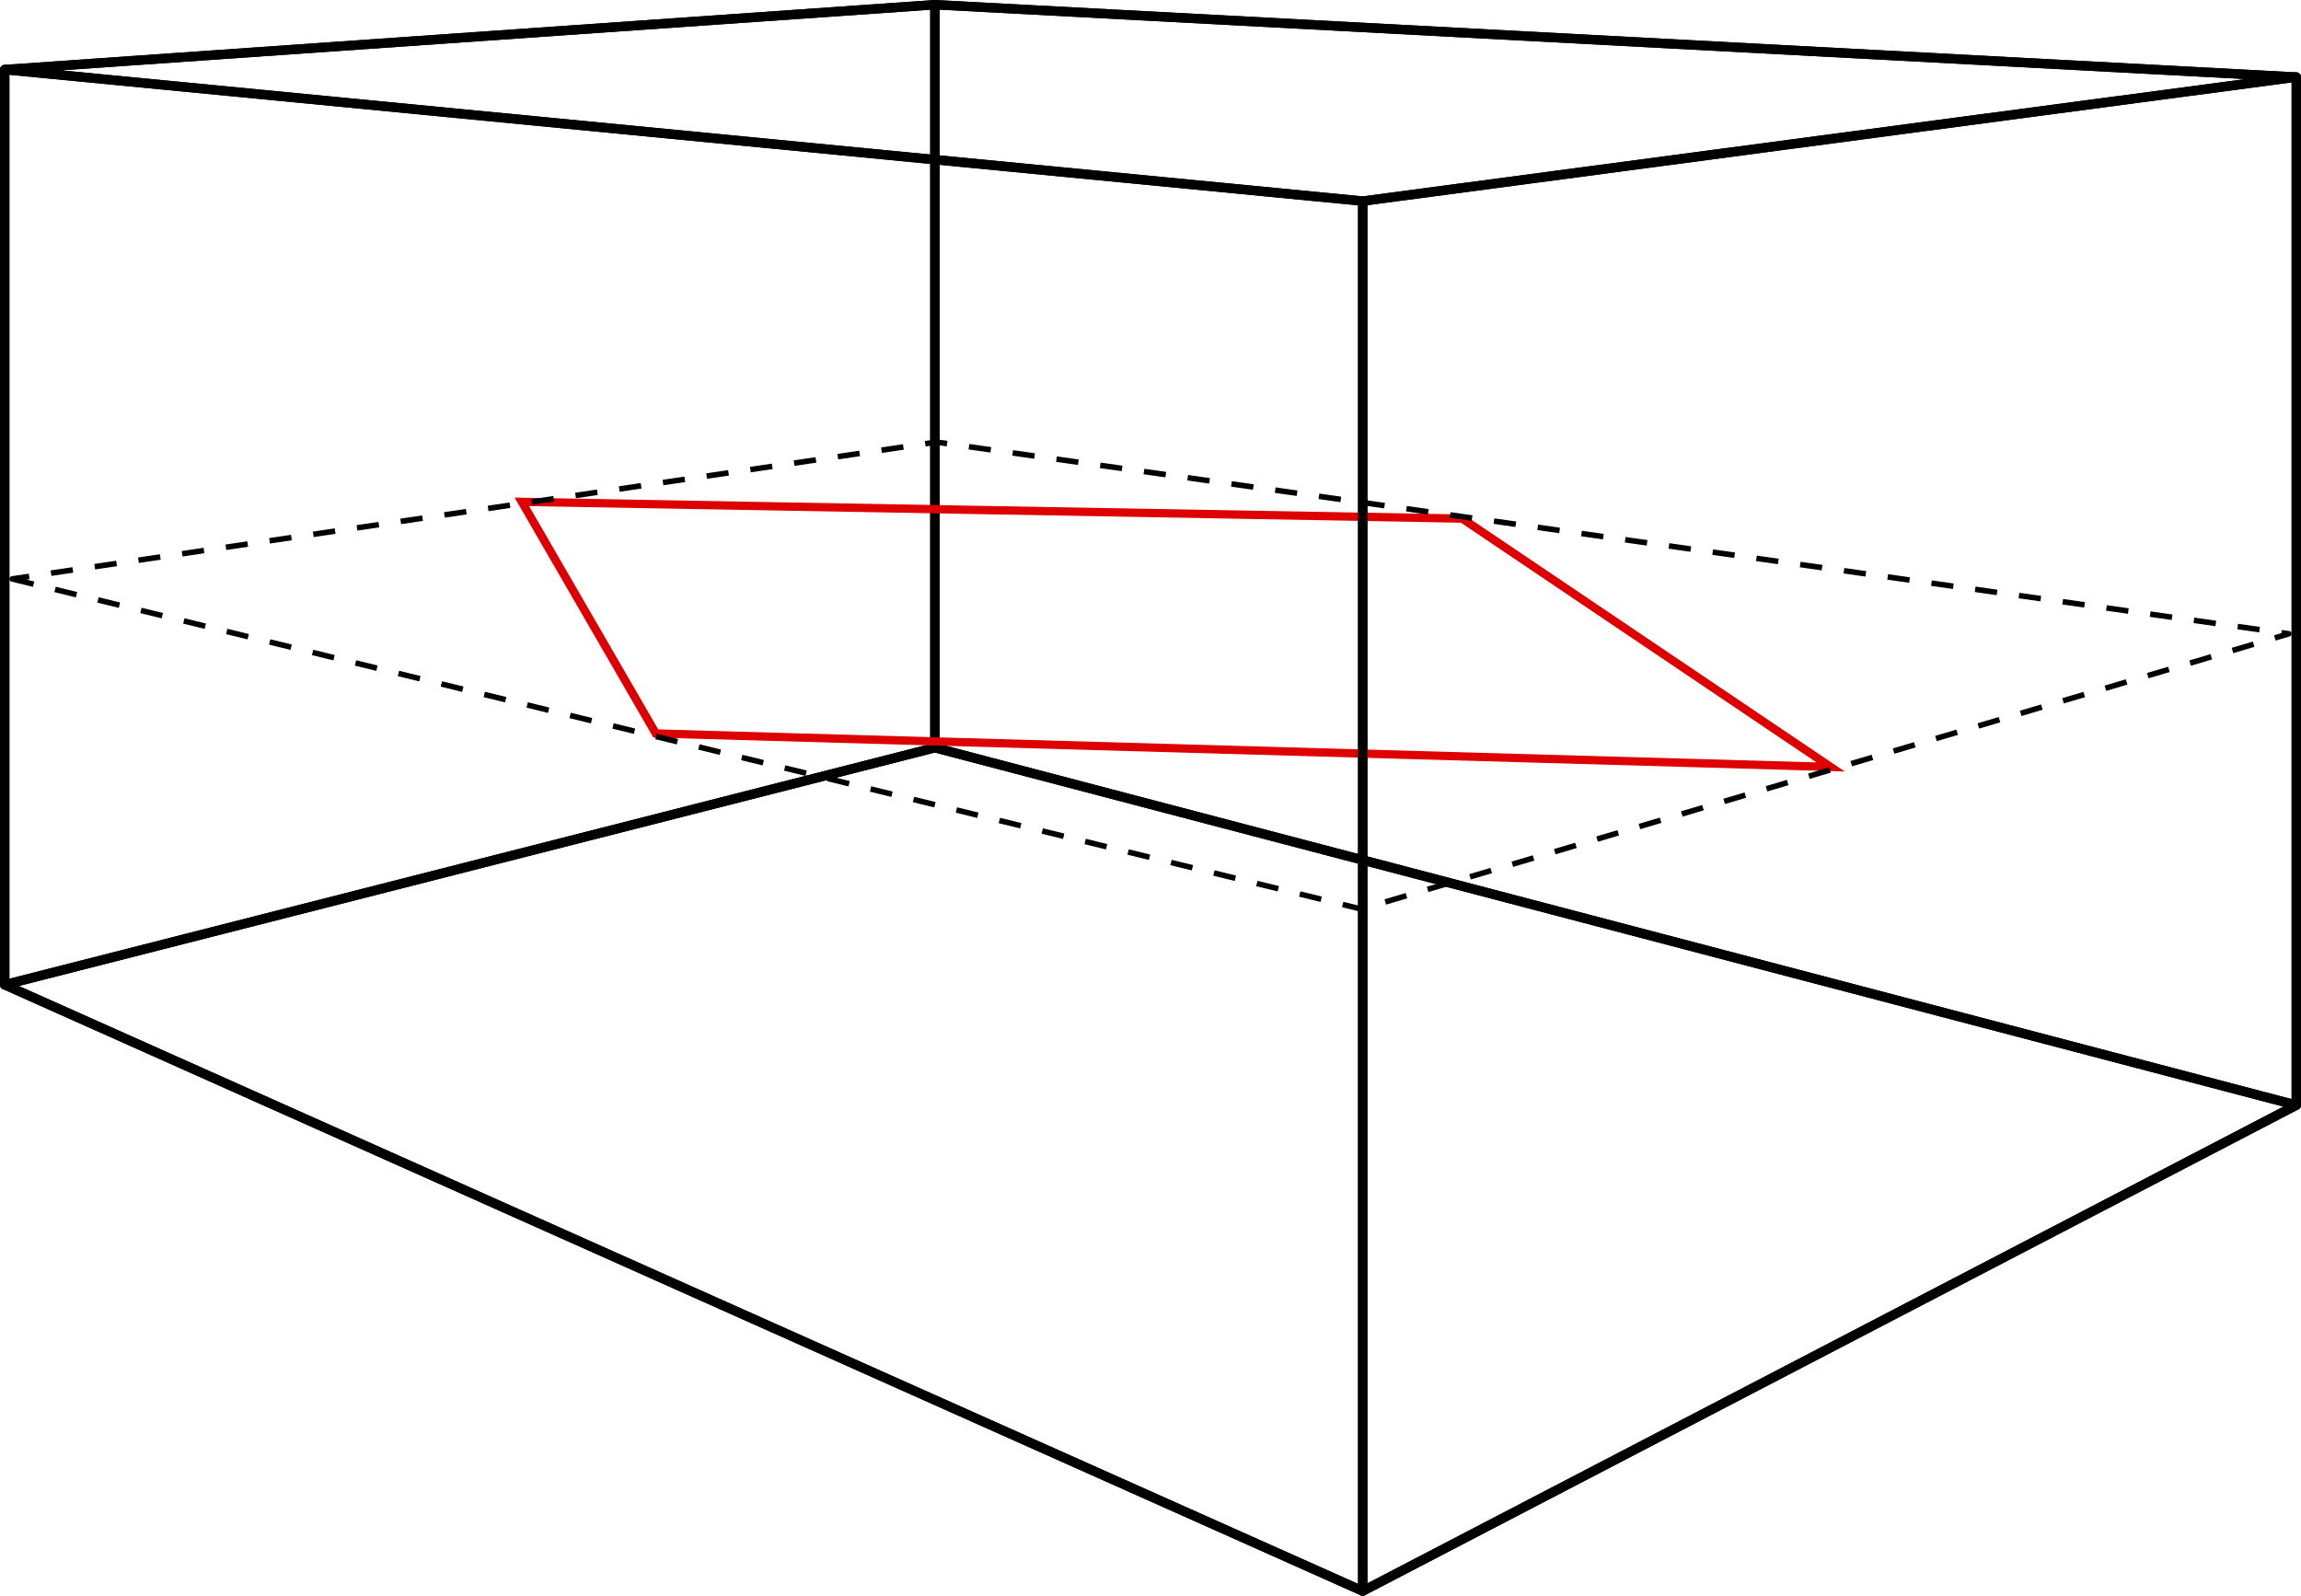<?xml version="1.0" encoding="UTF-8" standalone="no"?>
<!-- Created with Inkscape (http://www.inkscape.org/) -->

<svg
   xmlns:dc="http://purl.org/dc/elements/1.1/"
   xmlns:cc="http://creativecommons.org/ns#"
   xmlns:rdf="http://www.w3.org/1999/02/22-rdf-syntax-ns#"
   xmlns:svg="http://www.w3.org/2000/svg"
   xmlns="http://www.w3.org/2000/svg"
   xmlns:sodipodi="http://sodipodi.sourceforge.net/DTD/sodipodi-0.dtd"
   xmlns:inkscape="http://www.inkscape.org/namespaces/inkscape"
   width="110.19mm"
   height="76.417mm"
   viewBox="0 0 110.19 76.417"
   version="1.1"
   id="svg8"
   sodipodi:docname="modo_tangencial.svg"
   inkscape:version="0.92.1 r"
   inkscape:export-filename="/home/lj/data/eum/cursos/acustica/modo_axial.png"
   inkscape:export-xdpi="66"
   inkscape:export-ydpi="66">
  <defs
     id="defs2">
    <marker
       inkscape:isstock="true"
       style="overflow:visible"
       id="marker6389"
       refX="0"
       refY="0"
       orient="auto"
       inkscape:stockid="Arrow2Mend">
      <path
         transform="scale(-0.6)"
         d="M 8.719,4.034 -2.207,0.016 8.719,-4.002 c -1.745,2.372 -1.735,5.617 -6e-7,8.035 z"
         style="fill:#de0000;fill-opacity:1;fill-rule:evenodd;stroke:#de0000;stroke-width:0.625;stroke-linejoin:round;stroke-opacity:1"
         id="path6387"
         inkscape:connector-curvature="0" />
    </marker>
    <marker
       inkscape:stockid="Arrow2Mstart"
       orient="auto"
       refY="0"
       refX="0"
       id="marker5946"
       style="overflow:visible"
       inkscape:isstock="true">
      <path
         id="path5944"
         style="fill:#ef0000;fill-opacity:1;fill-rule:evenodd;stroke:#ef0000;stroke-width:0.625;stroke-linejoin:round;stroke-opacity:1"
         d="M 8.719,4.034 -2.207,0.016 8.719,-4.002 c -1.745,2.372 -1.735,5.617 -6e-7,8.035 z"
         transform="scale(0.6)"
         inkscape:connector-curvature="0" />
    </marker>
    <marker
       inkscape:stockid="Arrow2Mstart"
       orient="auto"
       refY="0"
       refX="0"
       id="marker5876"
       style="overflow:visible"
       inkscape:isstock="true">
      <path
         id="path5874"
         style="fill:#ef0000;fill-opacity:1;fill-rule:evenodd;stroke:#ef0000;stroke-width:0.625;stroke-linejoin:round;stroke-opacity:1"
         d="M 8.719,4.034 -2.207,0.016 8.719,-4.002 c -1.745,2.372 -1.735,5.617 -6e-7,8.035 z"
         transform="scale(0.6)"
         inkscape:connector-curvature="0" />
    </marker>
    <marker
       inkscape:stockid="DotL"
       orient="auto"
       refY="0"
       refX="0"
       id="DotL"
       style="overflow:visible"
       inkscape:isstock="true">
      <path
         id="path5041"
         d="m -2.5,-1 c 0,2.76 -2.24,5 -5,5 -2.76,0 -5,-2.24 -5,-5 0,-2.76 2.24,-5 5,-5 2.76,0 5,2.24 5,5 z"
         style="fill:#ef0000;fill-opacity:1;fill-rule:evenodd;stroke:#ef0000;stroke-width:1pt;stroke-opacity:1"
         transform="matrix(0.8,0,0,0.8,5.92,0.8)"
         inkscape:connector-curvature="0" />
    </marker>
    <marker
       inkscape:stockid="TriangleInL"
       orient="auto"
       refY="0"
       refX="0"
       id="TriangleInL"
       style="overflow:visible"
       inkscape:isstock="true">
      <path
         id="path5113"
         d="M 5.77,0 -2.88,5 V -5 Z"
         style="fill:#ef0000;fill-opacity:1;fill-rule:evenodd;stroke:#ef0000;stroke-width:1pt;stroke-opacity:1"
         transform="scale(-0.8)"
         inkscape:connector-curvature="0" />
    </marker>
    <marker
       inkscape:stockid="Arrow2Mstart"
       orient="auto"
       refY="0"
       refX="0"
       id="Arrow2Mstart"
       style="overflow:visible"
       inkscape:isstock="true">
      <path
         id="path5004"
         style="fill:#ef0000;fill-opacity:1;fill-rule:evenodd;stroke:#ef0000;stroke-width:0.625;stroke-linejoin:round;stroke-opacity:1"
         d="M 8.719,4.034 -2.207,0.016 8.719,-4.002 c -1.745,2.372 -1.735,5.617 -6e-7,8.035 z"
         transform="scale(0.6)"
         inkscape:connector-curvature="0" />
    </marker>
    <marker
       inkscape:stockid="Arrow2Lend"
       orient="auto"
       refY="0"
       refX="0"
       id="Arrow2Lend"
       style="overflow:visible"
       inkscape:isstock="true">
      <path
         id="path5001"
         style="fill:#ef0000;fill-opacity:1;fill-rule:evenodd;stroke:#ef0000;stroke-width:0.625;stroke-linejoin:round;stroke-opacity:1"
         d="M 8.719,4.034 -2.207,0.016 8.719,-4.002 c -1.745,2.372 -1.735,5.617 -6e-7,8.035 z"
         transform="matrix(-1.1,0,0,-1.1,-1.1,0)"
         inkscape:connector-curvature="0" />
    </marker>
    <marker
       inkscape:stockid="Arrow1Lend"
       orient="auto"
       refY="0"
       refX="0"
       id="Arrow1Lend"
       style="overflow:visible"
       inkscape:isstock="true">
      <path
         id="path4983"
         d="M 0,0 5,-5 -12.5,0 5,5 Z"
         style="fill:#ef0000;fill-opacity:1;fill-rule:evenodd;stroke:#ef0000;stroke-width:1pt;stroke-opacity:1"
         transform="matrix(-0.8,0,0,-0.8,-10,0)"
         inkscape:connector-curvature="0" />
    </marker>
    <marker
       inkscape:stockid="Arrow2Lstart"
       orient="auto"
       refY="0"
       refX="0"
       id="Arrow2Lstart"
       style="overflow:visible"
       inkscape:isstock="true">
      <path
         id="path4998"
         style="fill:#ef0000;fill-opacity:1;fill-rule:evenodd;stroke:#ef0000;stroke-width:0.625;stroke-linejoin:round;stroke-opacity:1"
         d="M 8.719,4.034 -2.207,0.016 8.719,-4.002 c -1.745,2.372 -1.735,5.617 -6e-7,8.035 z"
         transform="matrix(1.1,0,0,1.1,1.1,0)"
         inkscape:connector-curvature="0" />
    </marker>
    <inkscape:perspective
       sodipodi:type="inkscape:persp3d"
       inkscape:vp_x="-371.61178 : 756.55623 : 1"
       inkscape:vp_y="0 : 1665.8738 : 0"
       inkscape:vp_z="1065.7383 : 773.93408 : 1"
       inkscape:persp3d-origin="487.86716 : 617.7322 : 1"
       id="perspective4748" />
    <inkscape:perspective
       sodipodi:type="inkscape:persp3d"
       inkscape:vp_x="-375.51876 : 773.1334 : 1"
       inkscape:vp_y="0 : 1665.8738 : 0"
       inkscape:vp_z="1061.8312 : 790.51125 : 1"
       inkscape:persp3d-origin="483.96017 : 634.30936 : 1"
       id="perspective4732" />
    <inkscape:perspective
       sodipodi:type="inkscape:persp3d"
       inkscape:vp_x="-375.65239 : 795.79527 : 1"
       inkscape:vp_y="0 : 1665.8738 : 0"
       inkscape:vp_z="1061.6976 : 813.17312 : 1"
       inkscape:persp3d-origin="483.82654 : 656.97123 : 1"
       id="perspective4716" />
    <inkscape:perspective
       sodipodi:type="inkscape:persp3d"
       inkscape:vp_x="-159.92476 : 187.92181 : 1"
       inkscape:vp_y="0 : 1665.8738 : 0"
       inkscape:vp_z="308.68888 : 198.22862 : 1"
       inkscape:persp3d-origin="208.62 : 115.76786 : 1"
       id="perspective4552" />
    <inkscape:perspective
       sodipodi:type="inkscape:persp3d"
       inkscape:vp_x="-147.55418 : 186.45482 : 1"
       inkscape:vp_y="0 : 1043.1685 : 0"
       inkscape:vp_z="318.97689 : 192.90893 : 1"
       inkscape:persp3d-origin="219.35272 : 141.2721 : 1"
       id="perspective4552-3" />
    <inkscape:perspective
       sodipodi:type="inkscape:persp3d"
       inkscape:vp_x="-92.032016 : 212.34779 : 1"
       inkscape:vp_y="0 : 419.68163 : 0"
       inkscape:vp_z="270.07788 : 216.72578 : 1"
       inkscape:persp3d-origin="124.49551 : 177.37402 : 1"
       id="perspective4552-0" />
    <inkscape:perspective
       sodipodi:type="inkscape:persp3d"
       inkscape:vp_x="-92.810605 : 96.756601 : 1"
       inkscape:vp_y="0 : 416.94887 : 0"
       inkscape:vp_z="266.94144 : 101.10607 : 1"
       inkscape:persp3d-origin="122.30702 : 62.010542 : 1"
       id="perspective4552-0-1" />
    <inkscape:perspective
       sodipodi:type="inkscape:persp3d"
       inkscape:vp_x="-86.134161 : 95.155817 : 1"
       inkscape:vp_y="0 : 416.87487 : 0"
       inkscape:vp_z="273.55399 : 99.504557 : 1"
       inkscape:persp3d-origin="128.94526 : 60.415941 : 1"
       id="perspective4552-0-7" />
  </defs>
  <sodipodi:namedview
     id="base"
     pagecolor="#ffffff"
     bordercolor="#666666"
     borderopacity="1.0"
     inkscape:pageopacity="0.0"
     inkscape:pageshadow="2"
     inkscape:zoom="1.979899"
     inkscape:cx="116.02651"
     inkscape:cy="183.69419"
     inkscape:document-units="mm"
     inkscape:current-layer="layer1"
     showgrid="false"
     inkscape:window-width="1920"
     inkscape:window-height="1032"
     inkscape:window-x="0"
     inkscape:window-y="0"
     inkscape:window-maximized="1"
     fit-margin-top="0"
     fit-margin-left="0"
     fit-margin-right="0"
     fit-margin-bottom="0" />
  <g
     inkscape:label="Capa 1"
     inkscape:groupmode="layer"
     id="layer1"
     transform="translate(-33.101,-93.459)">
    <path
       inkscape:connector-curvature="0"
       id="path6083"
       style="color:#000000;clip-rule:nonzero;visibility:visible;isolation:auto;mix-blend-mode:normal;color-interpolation:sRGB;color-interpolation-filters:linearRGB;solid-color:#000000;solid-opacity:1;fill:none;fill-opacity:1;fill-rule:evenodd;stroke:#000000;stroke-width:0.45;stroke-linecap:butt;stroke-linejoin:round;stroke-miterlimit:4;stroke-dasharray:none;stroke-dashoffset:0;stroke-opacity:1;marker:none;color-rendering:auto;image-rendering:auto;shape-rendering:auto;text-rendering:auto"
       d="M 33.326,96.791 V 140.617 L 77.871,129.264 V 93.684 Z" />
    <path
       inkscape:connector-curvature="0"
       id="path6085"
       style="color:#000000;clip-rule:nonzero;visibility:visible;isolation:auto;mix-blend-mode:normal;color-interpolation:sRGB;color-interpolation-filters:linearRGB;solid-color:#000000;solid-opacity:1;fill:none;fill-opacity:1;fill-rule:evenodd;stroke:#000000;stroke-width:0.45;stroke-linecap:butt;stroke-linejoin:round;stroke-miterlimit:4;stroke-dasharray:none;stroke-dashoffset:0;stroke-opacity:1;marker:none;color-rendering:auto;image-rendering:auto;shape-rendering:auto;text-rendering:auto"
       d="M 33.326,140.617 98.359,169.651 143.066,146.382 77.871,129.264 Z" />
    <path
       inkscape:connector-curvature="0"
       id="path6087"
       style="color:#000000;clip-rule:nonzero;visibility:visible;isolation:auto;mix-blend-mode:normal;color-interpolation:sRGB;color-interpolation-filters:linearRGB;solid-color:#000000;solid-opacity:1;fill:none;fill-opacity:1;fill-rule:evenodd;stroke:#000000;stroke-width:0.45;stroke-linecap:butt;stroke-linejoin:round;stroke-miterlimit:4;stroke-dasharray:none;stroke-dashoffset:0;stroke-opacity:1;marker:none;color-rendering:auto;image-rendering:auto;shape-rendering:auto;text-rendering:auto"
       d="m 77.871,93.684 65.195,3.466 V 146.382 L 77.871,129.264 Z" />
    <path
       inkscape:connector-curvature="0"
       id="path6089"
       style="color:#000000;clip-rule:nonzero;visibility:visible;isolation:auto;mix-blend-mode:normal;color-interpolation:sRGB;color-interpolation-filters:linearRGB;solid-color:#000000;solid-opacity:1;fill:none;fill-opacity:1;fill-rule:evenodd;stroke:#000000;stroke-width:0.45;stroke-linecap:butt;stroke-linejoin:round;stroke-miterlimit:4;stroke-dasharray:none;stroke-dashoffset:0;stroke-opacity:1;marker:none;color-rendering:auto;image-rendering:auto;shape-rendering:auto;text-rendering:auto"
       d="M 33.326,96.791 98.359,103.089 143.066,97.149 77.871,93.684 Z" />
    <path
       inkscape:connector-curvature="0"
       id="path6091"
       style="color:#000000;clip-rule:nonzero;visibility:visible;isolation:auto;mix-blend-mode:normal;color-interpolation:sRGB;color-interpolation-filters:linearRGB;solid-color:#000000;solid-opacity:1;fill:none;fill-opacity:1;fill-rule:evenodd;stroke:#000000;stroke-width:0.45;stroke-linecap:butt;stroke-linejoin:round;stroke-miterlimit:4;stroke-dasharray:none;stroke-dashoffset:0;stroke-opacity:1;marker:none;color-rendering:auto;image-rendering:auto;shape-rendering:auto;text-rendering:auto"
       d="m 98.359,103.089 v 66.562 l 44.707,-23.269 V 97.149 Z" />
    <path
       style="fill:none;fill-rule:evenodd;stroke:#de0000;stroke-width:0.397;stroke-linecap:butt;stroke-linejoin:miter;stroke-miterlimit:4;stroke-dasharray:none;stroke-opacity:1"
       d="m 58.091,117.491 45.035,0.802 17.64,11.893 -56.26,-1.604 z"
       id="path4812"
       inkscape:connector-curvature="0"
       sodipodi:nodetypes="ccccc" />
    <path
       inkscape:connector-curvature="0"
       id="path6093"
       style="color:#000000;clip-rule:nonzero;visibility:visible;isolation:auto;mix-blend-mode:normal;color-interpolation:sRGB;color-interpolation-filters:linearRGB;solid-color:#000000;solid-opacity:1;fill:none;fill-opacity:1;fill-rule:evenodd;stroke:#000000;stroke-width:0.45;stroke-linecap:butt;stroke-linejoin:round;stroke-miterlimit:4;stroke-dasharray:none;stroke-dashoffset:0;stroke-opacity:1;marker:none;color-rendering:auto;image-rendering:auto;shape-rendering:auto;text-rendering:auto"
       d="M 33.326,96.791 98.359,103.089 V 169.651 L 33.326,140.617 Z" />
    <path
       inkscape:connector-curvature="0"
       id="path4806"
       style="color:#000000;clip-rule:nonzero;visibility:visible;isolation:auto;mix-blend-mode:normal;color-interpolation:sRGB;color-interpolation-filters:linearRGB;solid-color:#000000;solid-opacity:1;fill:none;fill-opacity:1;fill-rule:evenodd;stroke:#000000;stroke-width:0.265;stroke-linecap:butt;stroke-linejoin:round;stroke-miterlimit:4;stroke-dasharray:1.058, 1.058;stroke-dashoffset:0;stroke-opacity:1;marker:none;color-rendering:auto;image-rendering:auto;shape-rendering:auto;text-rendering:auto"
       d="M 33.683,121.182 98.293,136.992 142.709,123.809 77.939,114.629 Z" />
  </g>
</svg>
